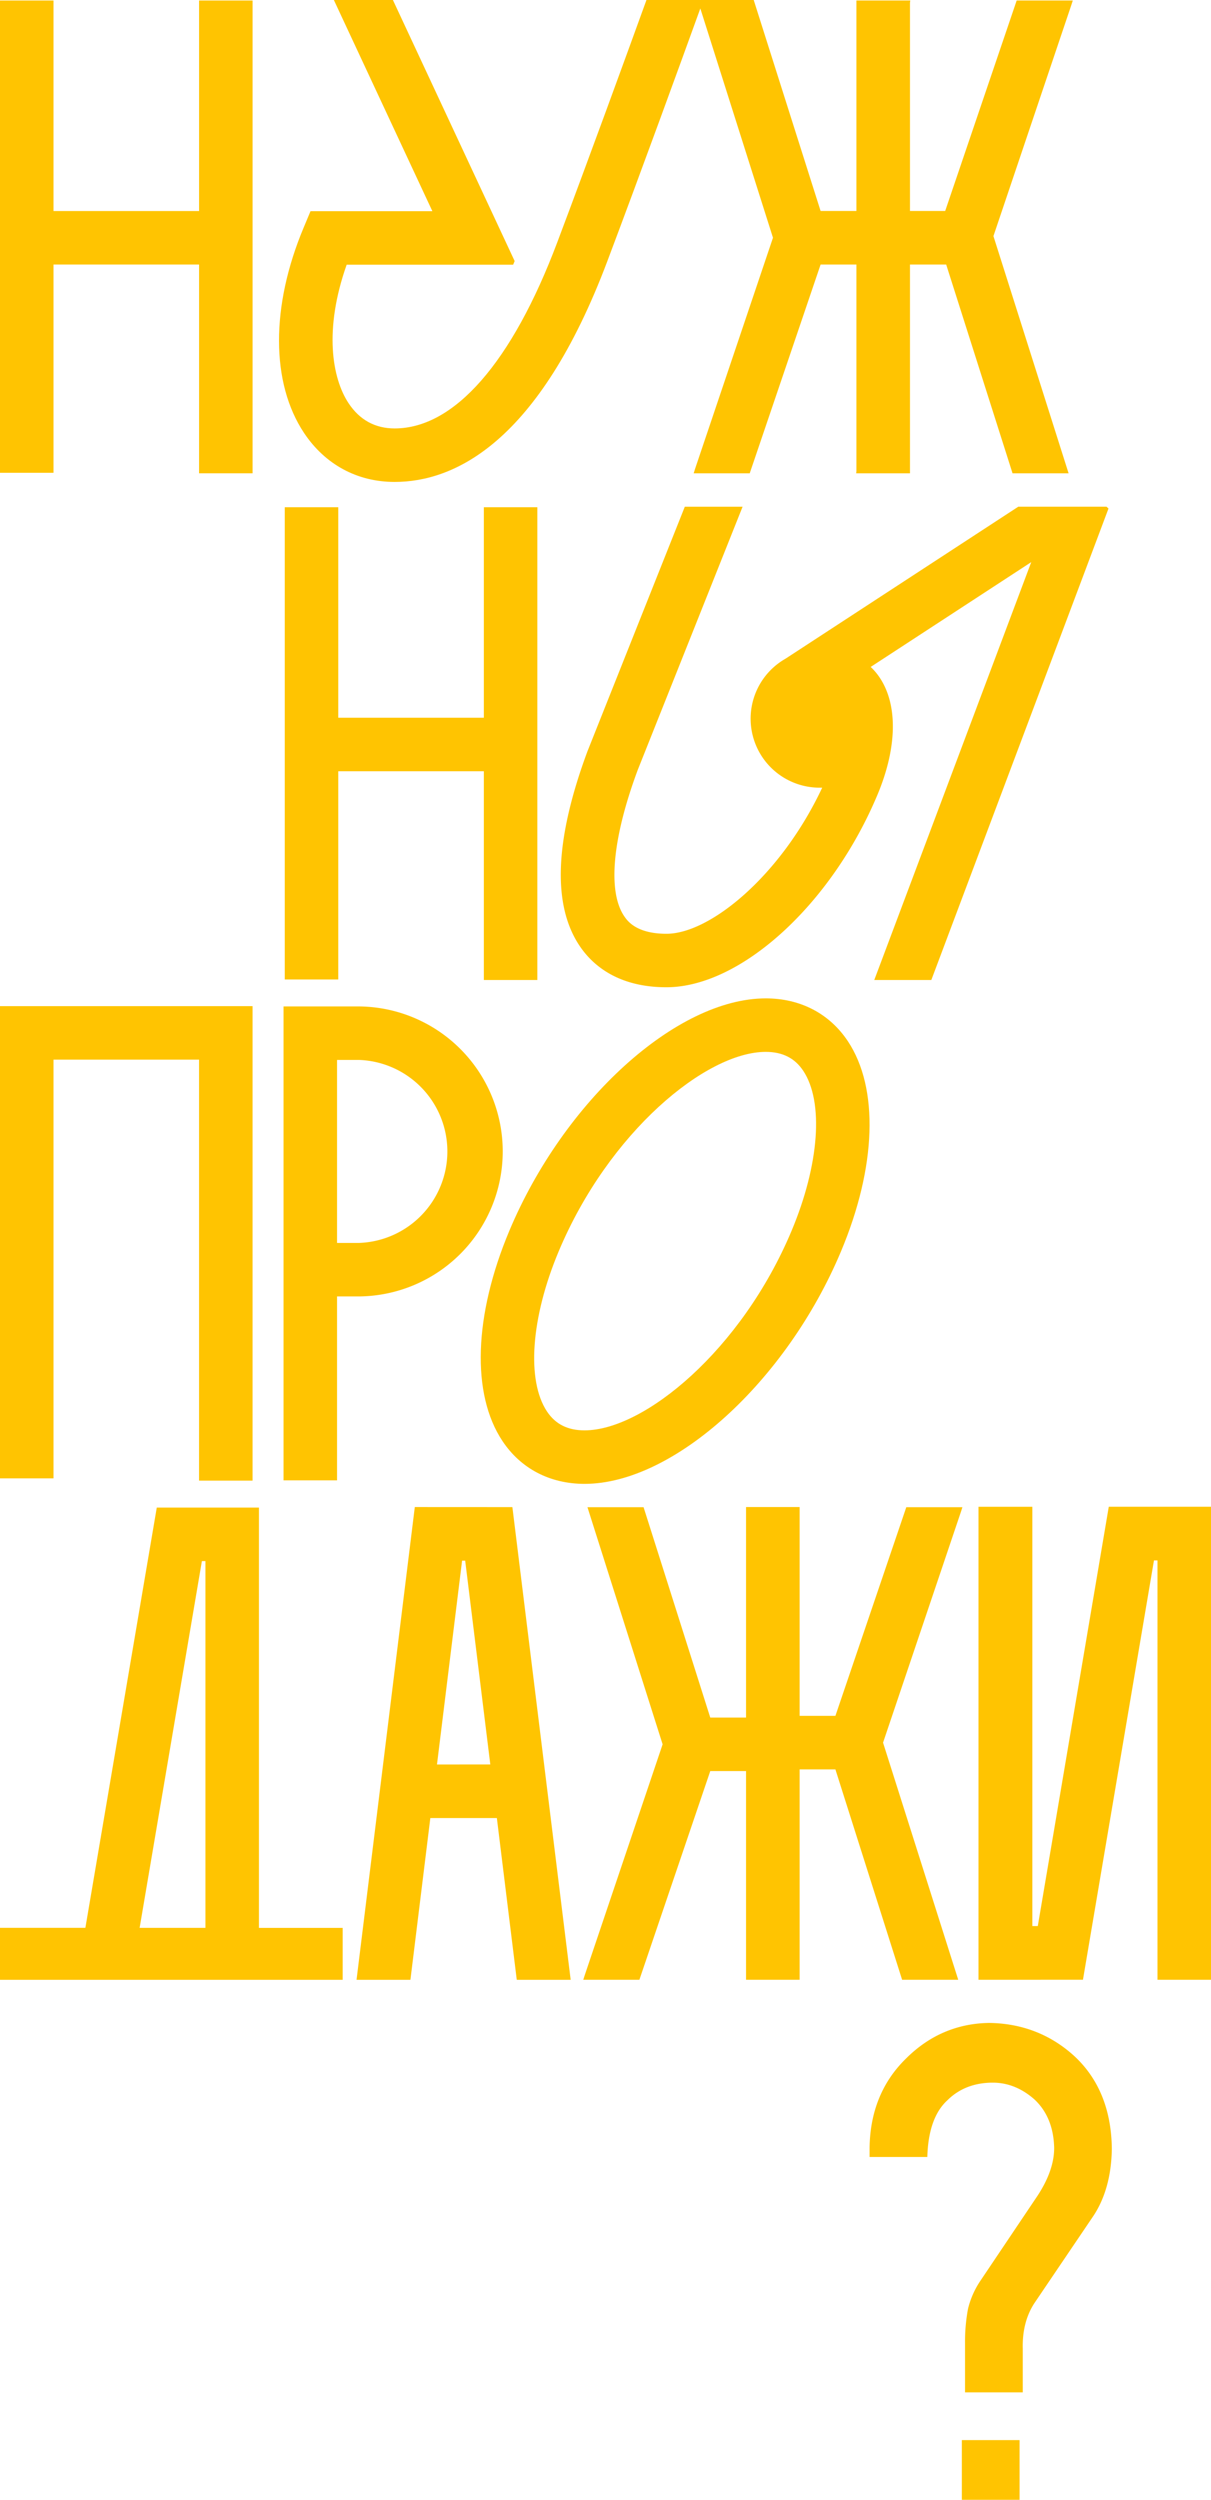 <?xml version="1.0" encoding="UTF-8"?> <svg xmlns="http://www.w3.org/2000/svg" id="Layer_1" data-name="Layer 1" viewBox="0 0 912.62 1883.86"> <defs> <style>.cls-1{fill:#ffc401;}</style> </defs> <path class="cls-1" d="M502.18,744h0c56,0,124.4-62.33,159.06-145,14.86-35.43,15.5-67.6,1.77-88.26a47.1,47.1,0,0,0-6.85-8.13l121-79L658.85,738.55h43L835.38,383.22l-1.53-1.37H767.39L592.15,496.28s0,0,0,0l-.11.08a52,52,0,0,0,25.57,97.24c.66,0,1.32,0,2,0-31.08,66.28-84.5,110.1-117.35,110.1h0c-22.65,0-29.41-9.73-31.64-12.93-12.88-18.55-9.25-58.85,10-110.58l79-198.32H516.08L443,565.47l-.17.4c-25,67.24-26.85,117-5.38,147.89C447,727.56,466,744,502.18,744Z"></path> <polygon class="cls-1" points="254.92 581.22 364.63 581.22 364.63 738.54 404.95 738.54 404.95 382.26 364.63 382.26 364.63 540.89 254.92 540.89 254.92 382.26 214.6 382.26 214.6 422.79 214.6 738.14 254.92 738.14 254.92 581.22"></polygon> <rect class="cls-1" x="724.85" y="1838.86" width="43.5" height="45"></rect> <polygon class="cls-1" points="40.32 798.55 150.01 798.55 150.01 1115.81 190.34 1115.81 190.34 758.23 101.5 758.23 0 758.23 0 798.76 0 1114.1 40.32 1114.1 40.32 798.55"></polygon> <path class="cls-1" d="M270.63,758.45H213.68v357.17H254V977h16.63a109.28,109.28,0,0,0,0-218.55Zm0,178.23H254V798.77h16.63a69,69,0,0,1,0,137.91Z"></path> <path class="cls-1" d="M440.53,1118.25c67.15,0,152-76.92,193.24-175.15,26.78-63.82,28.7-123.08,5.17-158.47-13.83-20.8-35.79-32.25-61.86-32.25-67.17,0-152,76.92-193.24,175.14-26.78,63.83-28.73,123.08-5.17,158.47C392.5,1106.79,414.46,1118.25,440.53,1118.25ZM421,943.1c37.74-90,111.15-150.4,156.05-150.4,12.64,0,21.89,4.65,28.27,14.25,15.59,23.42,12.13,70.74-8.77,120.57-37.74,90-111.15,150.41-156.05,150.41-12.67,0-21.92-4.65-28.3-14.26C396.67,1040.26,400.11,992.94,421,943.1Z"></path> <path class="cls-1" d="M195.15,1136.12h-77L64.34,1452.83H0V1492H258.25v-39.13h-63.1Zm-40.32,316.71h-49.6l46.92-276.38h2.68Z"></path> <path class="cls-1" d="M312.6,1135.72,268.69,1492H309.3l15-121.89h50.14l15,121.89h40.63l-43.93-356.24Zm16.72,194,18.92-153.61h2.33L369.5,1329.7Z"></path> <polygon class="cls-1" points="835.58 1135.5 782.09 1451.51 777.99 1451.51 777.99 1135.52 737.4 1135.52 737.4 1491.96 784.25 1491.96 784.25 1491.93 816.13 1491.93 869.64 1175.94 872.29 1175.94 872.29 1491.96 912.62 1491.96 912.62 1135.5 835.58 1135.5"></polygon> <polygon class="cls-1" points="629.57 1293.08 602.6 1293.08 602.6 1135.72 581.97 1135.72 562.23 1135.72 562.23 1174.5 562.23 1294.36 535.26 1294.36 497.27 1174.5 485 1135.84 442.71 1135.84 454.97 1174.5 499.35 1314.52 499.35 1314.54 440.6 1488.69 439.56 1491.96 481.85 1491.96 535.26 1334.7 562.23 1334.7 562.23 1491.96 602.6 1491.96 602.6 1333.42 629.57 1333.42 679.84 1491.96 722.13 1491.96 665.48 1313.28 665.48 1313.26 724.24 1139.09 725.28 1135.84 682.99 1135.84 629.57 1293.08"></polygon> <path class="cls-1" d="M809.71,1549.56c-17.79-16.29-39.43-24.74-64.24-25.07-24.19.33-45.35,9.42-62.85,27-17.82,17.46-27,40.11-27.3,67.37v6.66h43.52c.52-19.71,5.62-34.11,15.18-42.79,8.78-8.73,20.31-13.23,34.16-13.23,11.36,0,21.94,4.27,31.45,12.71,9.51,8.92,14.44,21.16,14.8,36.48,0,11.29-4.22,23.36-12.52,36l-42.86,63.8a65.39,65.39,0,0,0-9.54,21.42,134.34,134.34,0,0,0-2.25,25.83v37.15h43.5V1770c-.36-13.3,2.61-24.88,8.77-34.34l43.53-64.35c9.56-13.76,14.54-31.27,14.82-52C837.58,1590.1,828.09,1566.64,809.71,1549.56Z"></path> <path class="cls-1" d="M297.41,363.19c44.54,0,108.51-28.86,160.29-166.37,25.74-68.33,55.15-149.17,70.07-190.44h0l54.75,172.78h0v0L523.77,353.44l-1,3.25H565l53.41-157.32h27V355.1l-.2,1.59h40.56V199.37h27.29l50,157.32H805.3L748.66,177.93h0v0L807.41,3.66,808.46.4H766.17L712.3,159H685.77V2L686,.4H645.41V159h-27L568,0H487.18c-15.53,42.88-43,118.34-67.22,182.62-34.06,90.44-77.58,140.25-122.55,140.25-14.66,0-26.33-6.38-34.66-18.91-12.52-18.83-18.81-55.57-1.49-104.48H386.71l1.14-2.73L296.1,0H251.6l74.24,159.16H234l-5.17,12.38c-24.86,59.23-24.74,117.08.3,154.74C245,350.08,269.23,363.19,297.41,363.19Z"></path> <polygon class="cls-1" points="40.32 199.36 150.03 199.36 150.03 356.69 190.35 356.69 190.35 0.4 150.03 0.4 150.03 159.04 40.32 159.04 40.32 0.4 0 0.4 0 40.94 0 356.29 40.32 356.29 40.32 199.36"></polygon> </svg> 